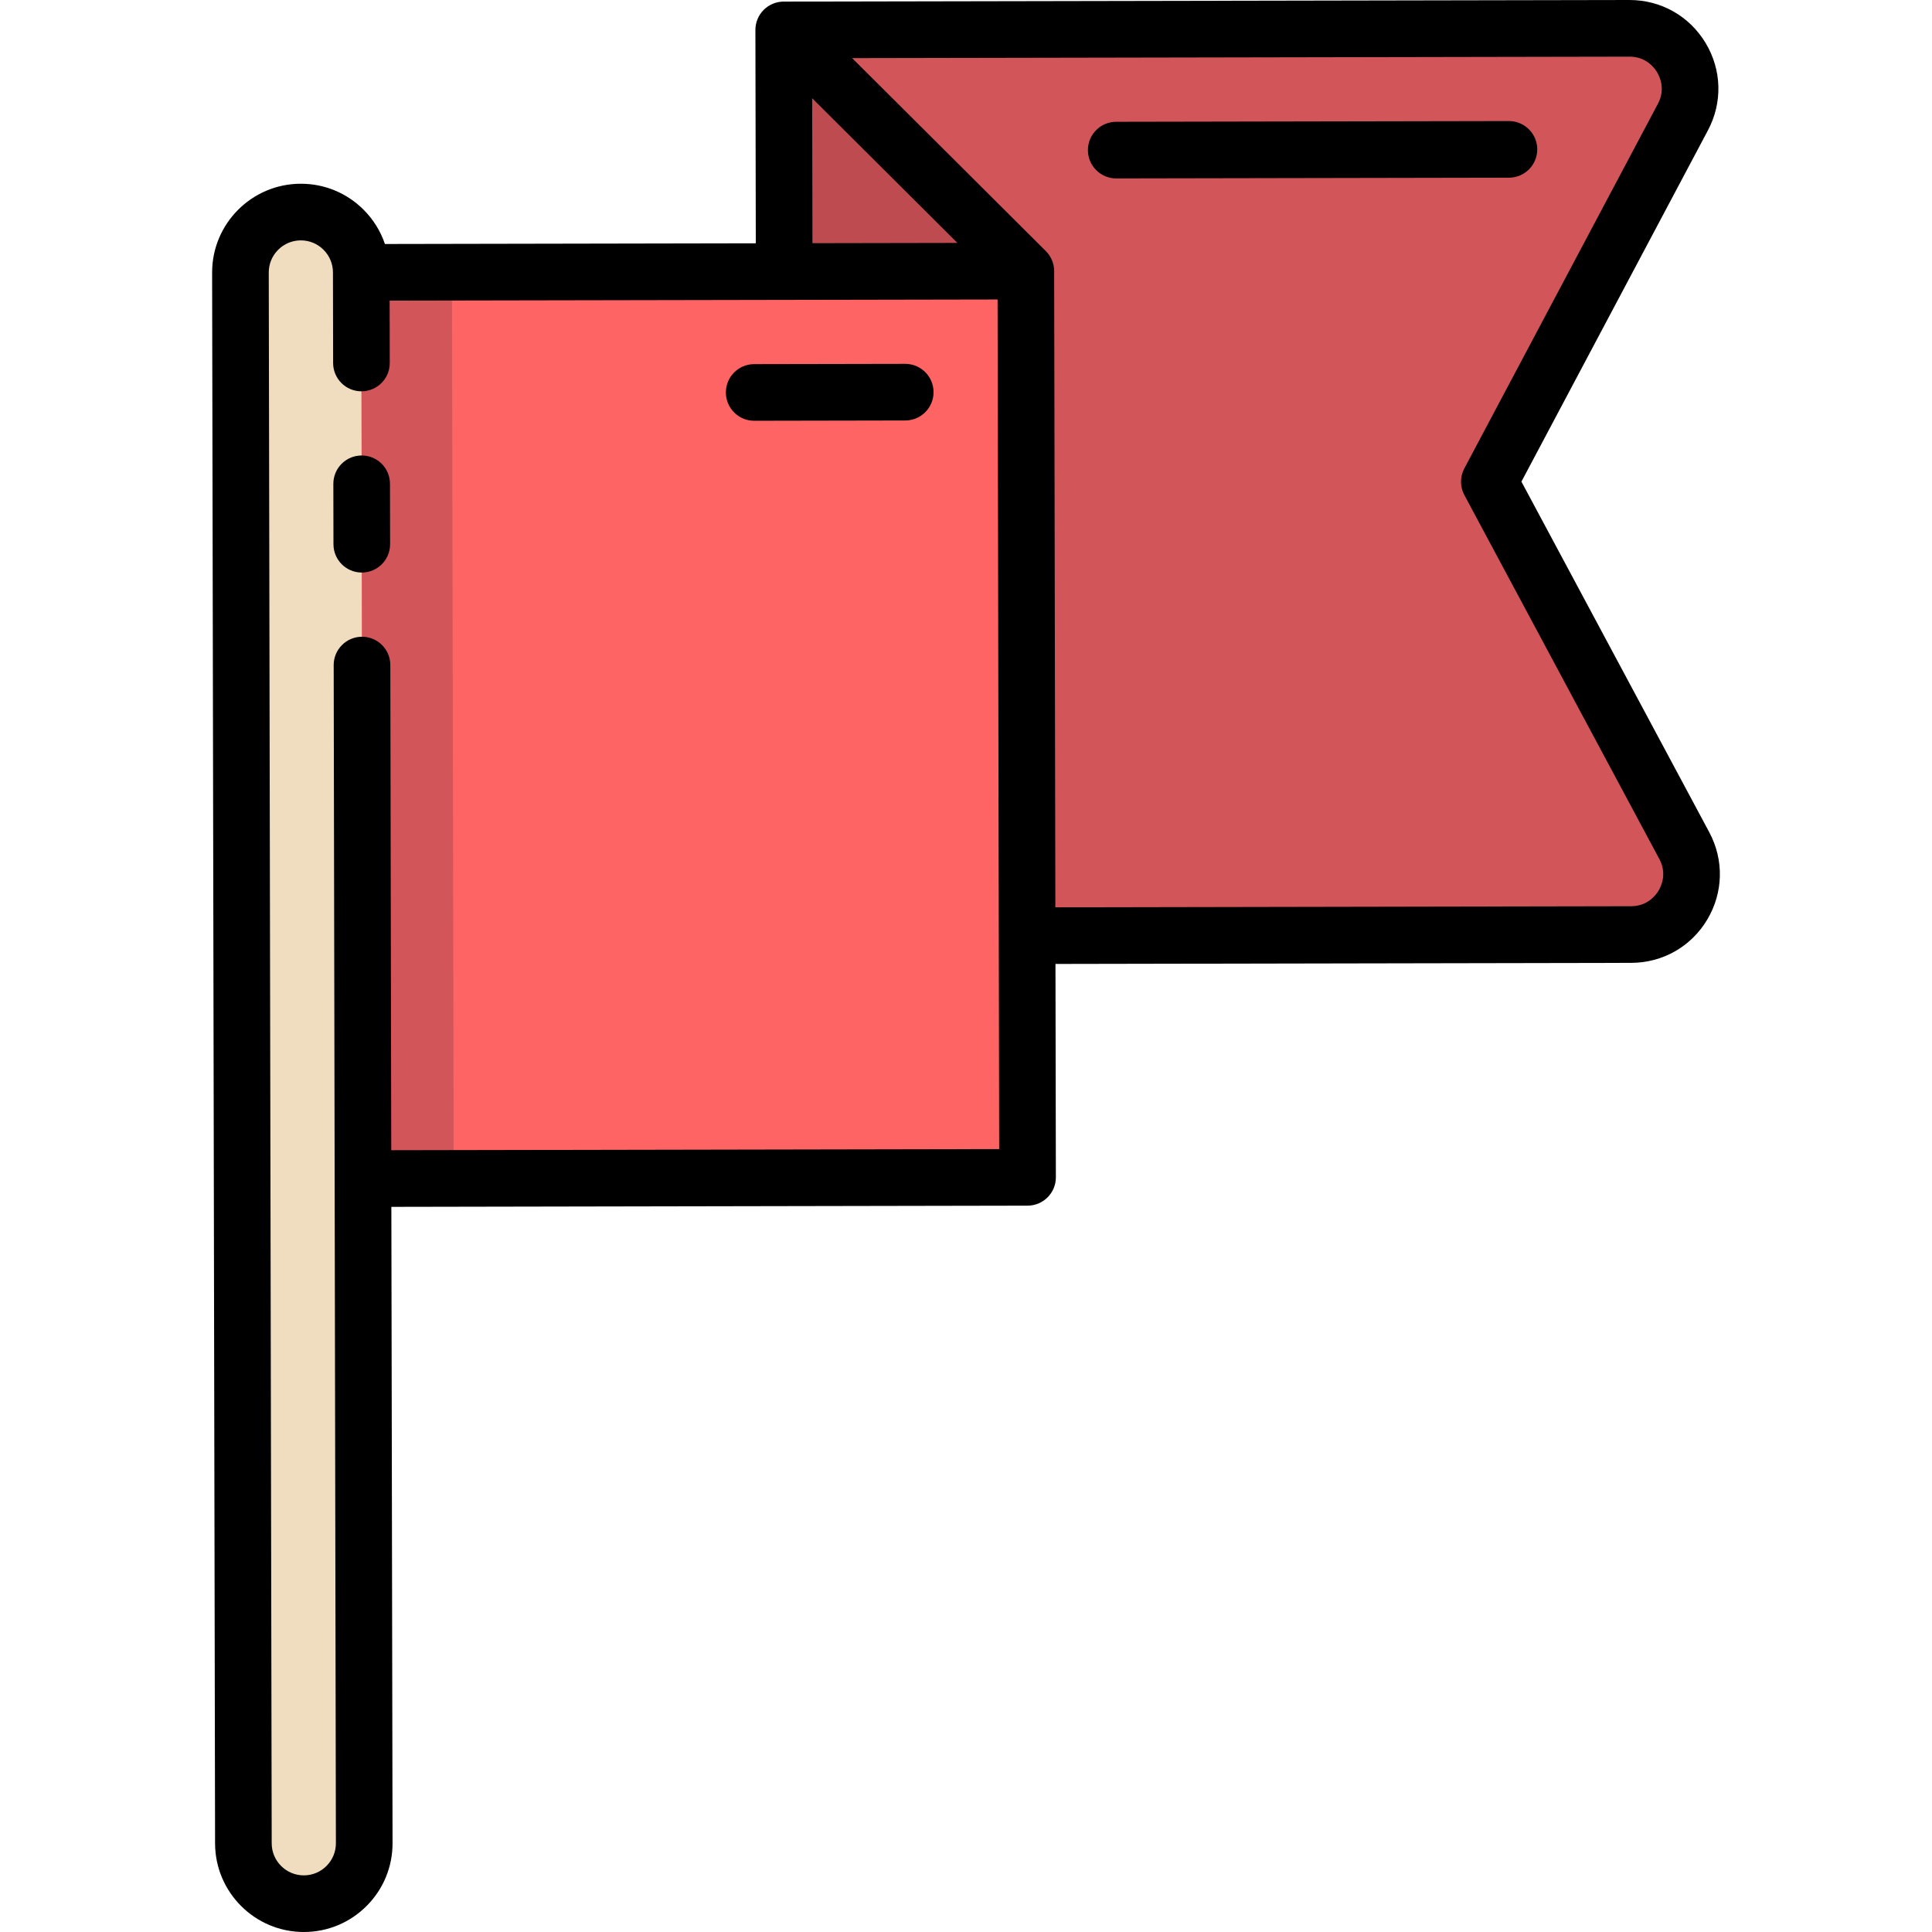 <?xml version="1.0" encoding="iso-8859-1"?>
<!-- Generator: Adobe Illustrator 19.0.0, SVG Export Plug-In . SVG Version: 6.00 Build 0)  -->
<svg version="1.1" id="Layer_1" xmlns="http://www.w3.org/2000/svg" xmlns:xlink="http://www.w3.org/1999/xlink" x="0px" y="0px"
	 viewBox="0 0 512 512" style="enable-background:new 0 0 512 512;" xml:space="preserve">
<path style="fill:#F0DCBE;" d="M95.937,176.251l0.586,312.203c0.017,8.842-7.139,16.024-15.981,16.041
	c-8.842,0.017-16.024-7.139-16.041-15.981L63.719,72.239c-0.017-8.842,7.139-16.024,15.981-16.041s16.024,7.139,16.041,15.981
	l0.045,24.018"/>
<path style="fill:#D2555A;" d="M207.695,7.926l224.126-0.421c12.087-0.023,19.839,12.843,14.171,23.519l-51.304,96.631
	l51.666,96.438c5.708,10.654-1.996,23.549-14.082,23.572l-160.083,0.3h-61.648L207.695,7.926z"/>
<polyline style="fill:#FF6464;" points="95.74,72.179 271.857,71.848 272.309,312.007 96.192,312.338 "/>
<rect x="95.958" y="72.163" transform="matrix(1 -0.002 0.002 1 -0.365 0.205)" style="fill:#D2555A;" width="24.026" height="240.16"/>
<polygon style="fill:#BE4B50;" points="207.737,7.926 207.695,7.926 207.815,71.969 271.813,71.848 "/>
<polygon style="fill:#FF6464;" points="271.857,71.848 271.813,71.848 271.857,71.892 "/>
<path d="M95.846,120.709c-0.005,0-0.01,0-0.015,0c-4.145,0.008-7.499,3.374-7.491,7.519l0.03,16.01
	c0.008,4.141,3.366,7.491,7.505,7.491c0.005,0,0.01,0,0.015,0c4.145-0.008,7.499-3.374,7.491-7.519l-0.03-16.01
	C103.343,124.06,99.985,120.709,95.846,120.709z"/>
<path d="M452.97,220.547l-49.776-92.91l49.427-93.096c3.91-7.364,3.674-16.024-0.628-23.164C447.697,4.251,440.171,0,431.854,0
	c-0.016,0-0.032,0-0.047,0L207.68,0.421c-1.99,0.004-3.898,0.799-5.303,2.208c-1.405,1.41-2.191,3.32-2.188,5.311l0.106,56.538
	l-98.288,0.184c-1.147-3.396-3.067-6.508-5.681-9.112c-4.44-4.423-10.331-6.857-16.595-6.857c-0.015,0-0.03,0-0.045,0
	c-12.967,0.024-23.496,10.593-23.472,23.56l0.783,416.275c0.024,12.953,10.568,23.473,23.516,23.472c0.014,0,0.031,0,0.045,0
	c6.28-0.012,12.181-2.47,16.615-6.919c4.434-4.45,6.869-10.36,6.857-16.64l-0.317-168.612l168.612-0.317
	c4.145-0.008,7.499-3.374,7.491-7.519l-0.106-56.538l152.579-0.287c8.337-0.016,15.867-4.298,20.142-11.454
	C456.705,236.557,456.907,227.897,452.97,220.547z M215.234,26.03l38.491,38.346l-38.419,0.072L215.234,26.03z M103.683,304.819
	l-0.242-128.582c-0.008-4.141-3.366-7.491-7.505-7.491c-0.005,0-0.01,0-0.015,0c-4.145,0.008-7.499,3.374-7.491,7.519l0.586,312.204
	c0.004,2.272-0.877,4.409-2.481,6.019s-3.737,2.499-6.009,2.503c-0.005,0-0.011,0-0.017,0c-2.266,0-4.397-0.881-6.003-2.481
	c-1.609-1.604-2.499-3.737-2.503-6.009l-0.78-416.275c-0.004-2.273,0.877-4.41,2.481-6.02c1.604-1.61,3.737-2.499,6.009-2.503
	c0.005,0,0.011,0,0.017,0c2.266,0,4.397,0.881,6.003,2.481c1.609,1.604,2.499,3.737,2.503,6.009l0.045,24.019
	c0.008,4.141,3.366,7.491,7.505,7.491c0.005,0,0.01,0,0.015,0c4.145-0.008,7.499-3.374,7.491-7.519l-0.031-16.514l104.548-0.196
	c0.002,0,0.004,0,0.006,0c0.005,0,0.01,0,0.015,0c0.002,0,0.005,0,0.007,0l56.531-0.106l0.423,225.148L103.683,304.819z
	 M439.544,236.016c-0.742,1.243-2.939,4.135-7.286,4.143l-152.579,0.287l-0.317-168.611c0-0.006-0.001-0.012-0.001-0.018
	c-0.001-0.241-0.014-0.482-0.038-0.722c-0.011-0.112-0.032-0.22-0.048-0.33c-0.019-0.132-0.035-0.264-0.061-0.395
	c-0.026-0.127-0.061-0.251-0.093-0.376c-0.028-0.112-0.053-0.224-0.087-0.334c-0.037-0.122-0.083-0.241-0.127-0.36
	c-0.04-0.111-0.077-0.223-0.122-0.332c-0.046-0.111-0.1-0.217-0.151-0.325c-0.054-0.114-0.104-0.229-0.164-0.34
	c-0.055-0.103-0.119-0.201-0.179-0.301c-0.066-0.109-0.128-0.22-0.199-0.327c-0.074-0.11-0.156-0.214-0.236-0.319
	c-0.068-0.09-0.13-0.182-0.202-0.27c-0.156-0.19-0.321-0.373-0.495-0.546c-0.001-0.001-0.002-0.003-0.004-0.004l-51.326-51.134
	l206.009-0.388c0.006,0,0.013,0,0.019,0c4.334,0,6.535,2.877,7.282,4.115c0.747,1.24,2.266,4.54,0.227,8.38l-51.303,96.63
	c-1.173,2.209-1.168,4.857,0.013,7.064l51.666,96.438C441.792,231.468,440.286,234.773,439.544,236.016z"/>
<path d="M407.387,39.572c-0.008-4.141-3.366-7.491-7.505-7.491c-0.005,0-0.01,0-0.015,0l-104.069,0.195
	c-4.145,0.008-7.499,3.374-7.491,7.519c0.008,4.141,3.366,7.491,7.505,7.491c0.005,0,0.01,0,0.015,0l104.069-0.195
	C404.041,47.083,407.394,43.717,407.387,39.572z"/>
<path d="M239.897,96.424c-0.005,0-0.01,0-0.015,0l-40.027,0.075c-4.145,0.008-7.499,3.374-7.491,7.519
	c0.008,4.141,3.366,7.491,7.505,7.491c0.005,0,0.01,0,0.015,0l40.027-0.075c4.145-0.008,7.499-3.374,7.491-7.519
	C247.393,99.775,244.035,96.424,239.897,96.424z"/>
<g>
</g>
<g>
</g>
<g>
</g>
<g>
</g>
<g>
</g>
<g>
</g>
<g>
</g>
<g>
</g>
<g>
</g>
<g>
</g>
<g>
</g>
<g>
</g>
<g>
</g>
<g>
</g>
<g>
</g>
</svg>
